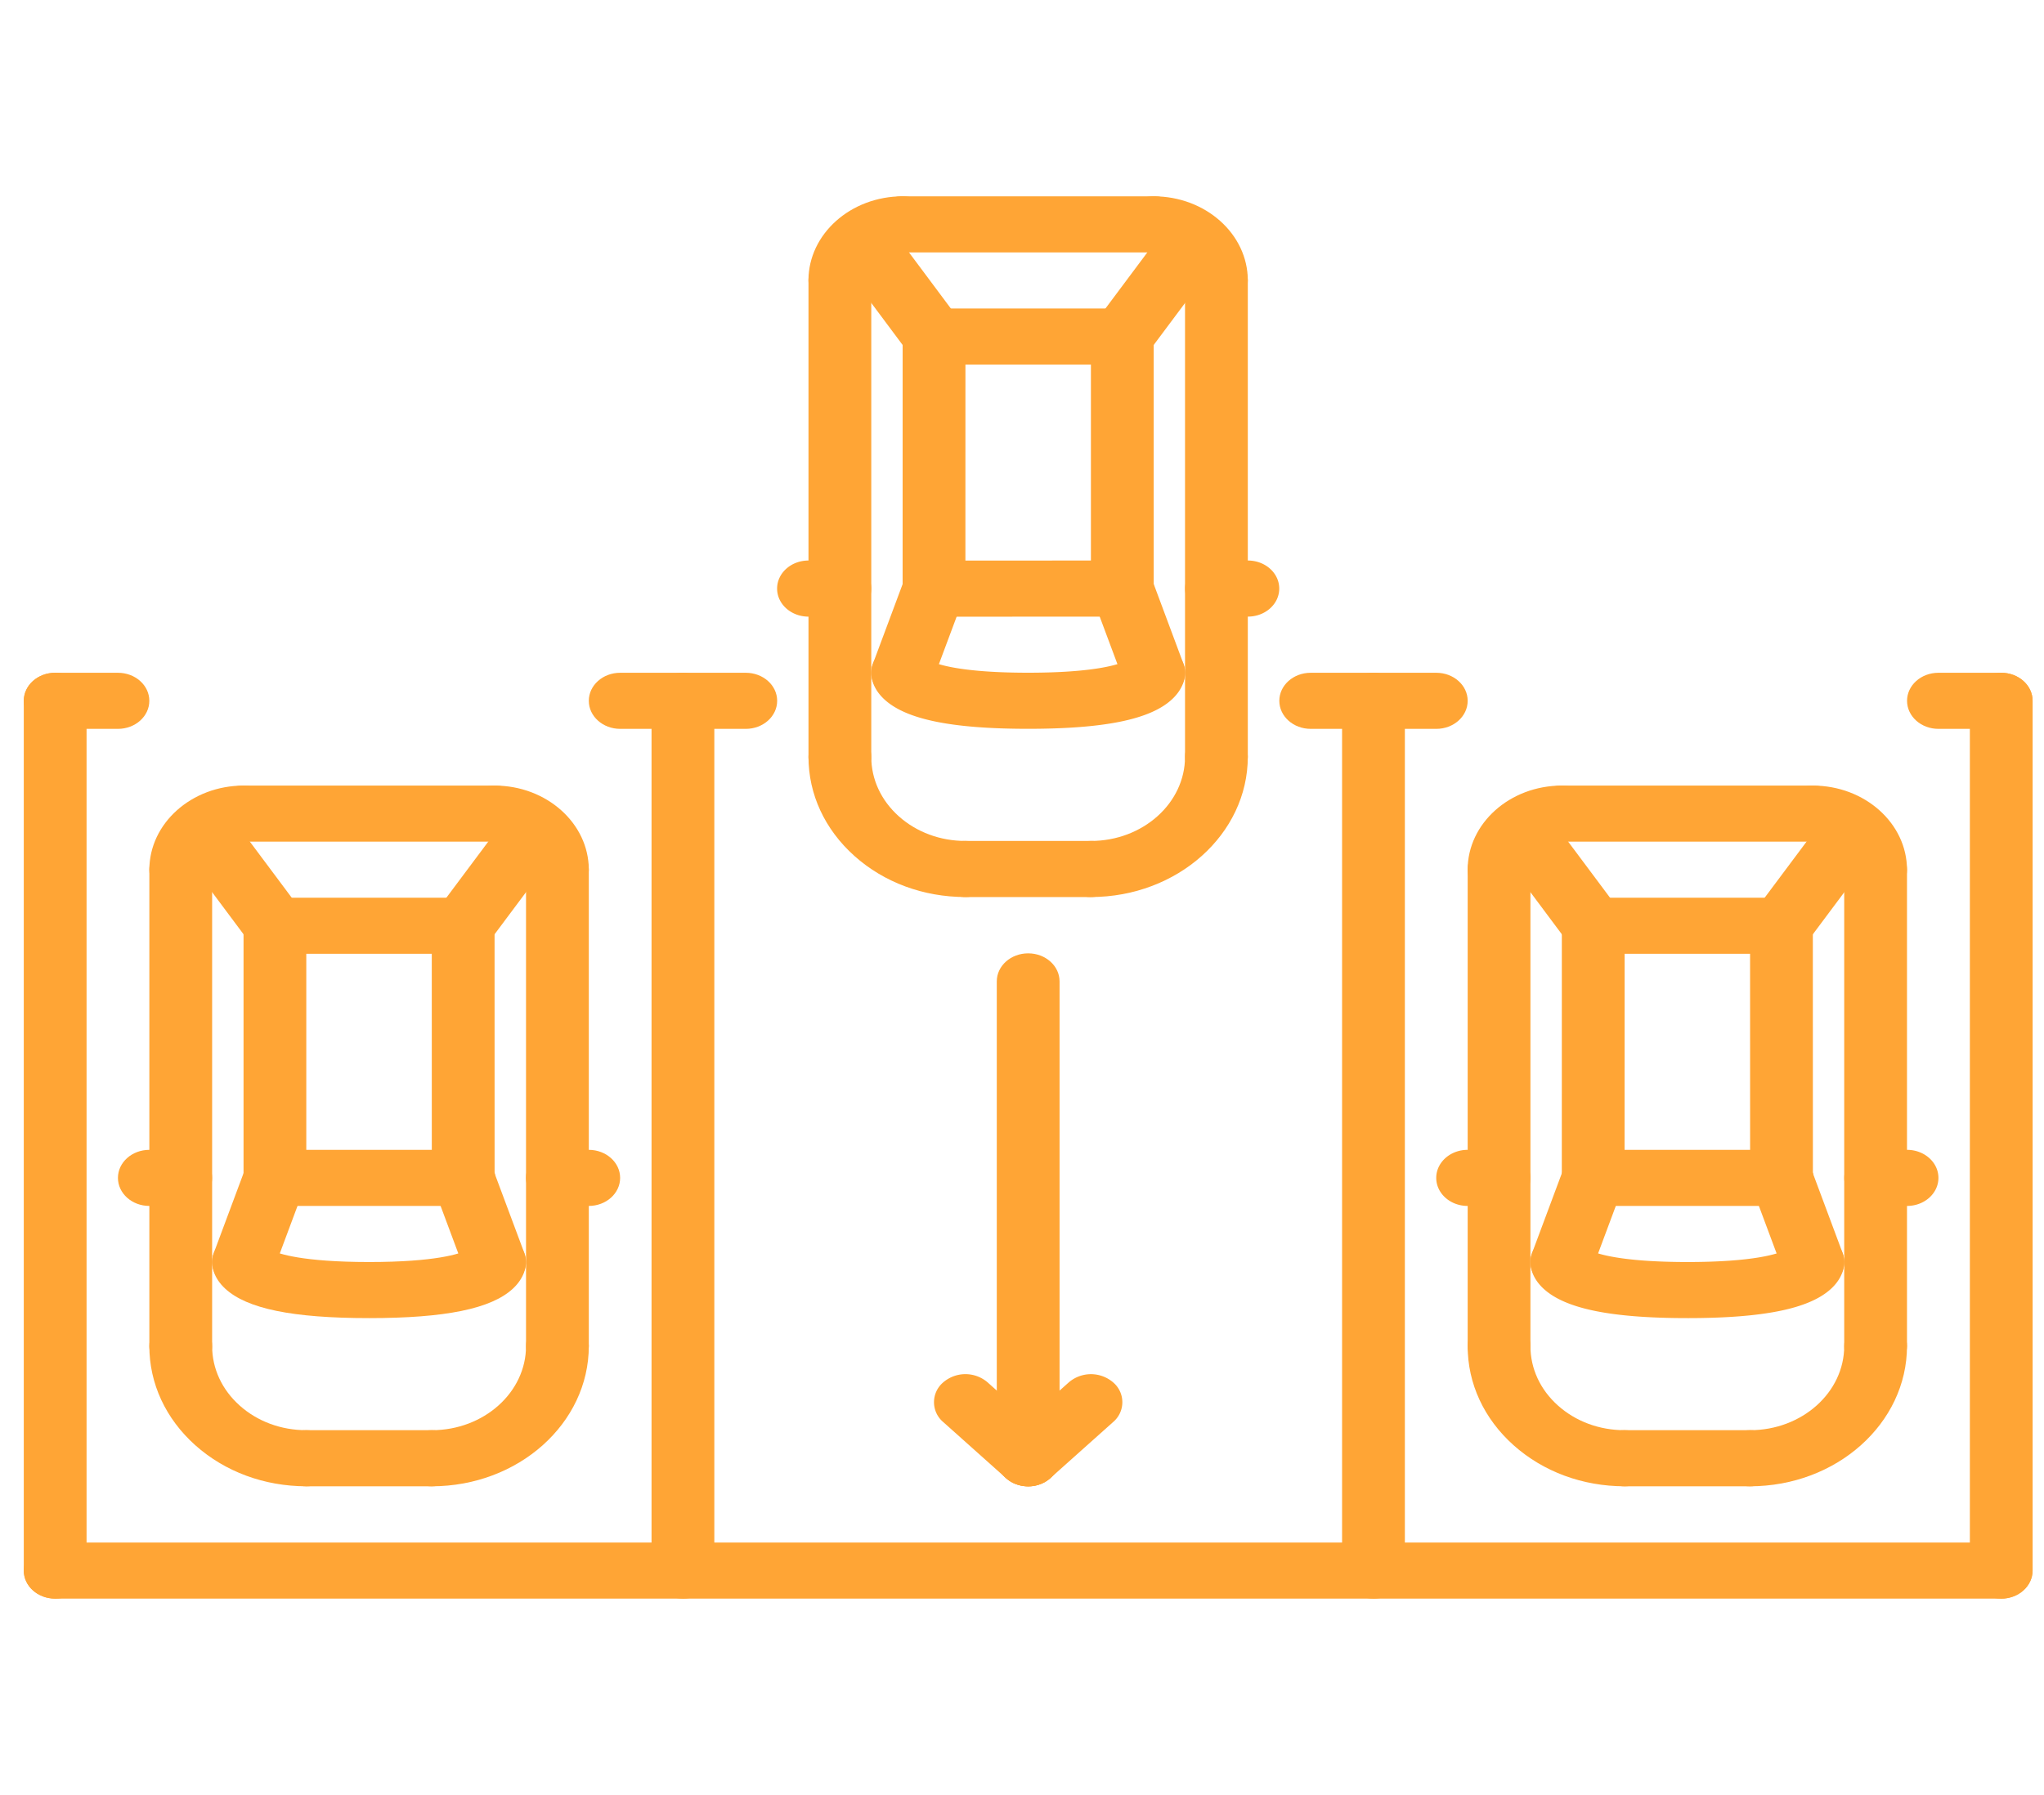 <svg width="74" height="65" fill="none" xmlns="http://www.w3.org/2000/svg"><g clip-path="url(#clip0)" fill="#FFA535"><path d="M72.447 57.89H1.997c-.628 0-1.136-.453-1.136-1.015 0-.562.508-1.016 1.136-1.016h70.45c.629 0 1.137.454 1.137 1.016s-.508 1.016-1.137 1.016z"/><path d="M72.452 57.89c-.628 0-1.136-.453-1.136-1.015V25.378c0-.561.508-1.015 1.136-1.015.628 0 1.136.454 1.136 1.015v31.497c0 .562-.508 1.016-1.136 1.016zm-22.727 0c-.629 0-1.137-.453-1.137-1.015V25.378c0-.561.508-1.015 1.137-1.015.628 0 1.136.454 1.136 1.015v31.497c0 .562-.508 1.016-1.136 1.016zm-25 0c-.629 0-1.137-.453-1.137-1.015V25.378c0-.561.508-1.015 1.137-1.015.628 0 1.136.454 1.136 1.015v31.497c0 .562-.508 1.016-1.136 1.016zm-22.728 0c-.628 0-1.136-.453-1.136-1.015V25.378c0-.561.508-1.015 1.136-1.015.629 0 1.137.454 1.137 1.015v31.497c0 .562-.508 1.016-1.137 1.016z"/><path d="M72.45 26.394h-2.272c-.628 0-1.136-.454-1.136-1.016 0-.561.508-1.015 1.136-1.015h2.272c.628 0 1.136.454 1.136 1.015 0 .562-.508 1.016-1.136 1.016zm-68.18 0H1.998c-.628 0-1.136-.454-1.136-1.016 0-.561.508-1.015 1.136-1.015H4.27c.628 0 1.136.454 1.136 1.015 0 .562-.508 1.016-1.136 1.016zm47.729 0h-4.547c-.628 0-1.136-.454-1.136-1.016 0-.561.508-1.015 1.136-1.015h4.547c.628 0 1.136.454 1.136 1.015 0 .562-.508 1.016-1.136 1.016zm-24.999 0h-4.547c-.628 0-1.136-.454-1.136-1.016 0-.561.508-1.015 1.136-1.015H27c.628 0 1.136.454 1.136 1.015 0 .562-.508 1.016-1.136 1.016zM54.27 49.76c-.628 0-1.135-.454-1.135-1.016v-17.25c0-.56.508-1.015 1.136-1.015.628 0 1.136.454 1.136 1.016v17.25c0 .56-.508 1.015-1.136 1.015z"/><path d="M54.27 32.51c-.628 0-1.136-.454-1.136-1.015 0-1.68 1.53-3.047 3.41-3.047.628 0 1.136.454 1.136 1.015 0 .562-.508 1.016-1.136 1.016-.627 0-1.137.455-1.137 1.016 0 .561-.508 1.015-1.137 1.015zm4.546 21.312c-1.518 0-2.945-.528-4.018-1.486s-1.665-2.234-1.663-3.592c0-.561.509-1.015 1.136-1.015.628 0 1.136.455 1.136 1.015 0 .816.355 1.582.998 2.155.643.575 1.499.892 2.411.892.629 0 1.137.454 1.137 1.016 0 .561-.508 1.015-1.137 1.015zm9.087-4.062c-.628 0-1.136-.454-1.136-1.016v-17.25c0-.56.508-1.015 1.136-1.015.629 0 1.137.454 1.137 1.016v17.25c0 .56-.508 1.015-1.137 1.015z"/><path d="M67.903 32.51c-.628 0-1.136-.454-1.136-1.015 0-.56-.509-1.016-1.136-1.016-.629 0-1.137-.454-1.137-1.015 0-.562.508-1.016 1.137-1.016 1.88 0 3.409 1.367 3.409 3.047 0 .561-.508 1.015-1.137 1.015zm-4.546 21.312c-.628 0-1.136-.454-1.136-1.015 0-.562.508-1.016 1.136-1.016 1.88 0 3.41-1.367 3.41-3.047 0-.561.508-1.015 1.137-1.015.628 0 1.136.454 1.136 1.015 0 2.8-2.549 5.078-5.683 5.078z"/><path d="M65.632 30.479h-9.088c-.628 0-1.136-.454-1.136-1.016 0-.561.508-1.015 1.136-1.015h9.088c.629 0 1.137.454 1.137 1.015 0 .562-.508 1.016-1.137 1.016zM64.519 43.67h-6.84c-.302 0-.59-.107-.803-.297a.967.967 0 01-.333-.718l.001-9.131c0-.562.509-1.016 1.136-1.016h6.815c.627 0 1.136.454 1.136 1.016l.002 8.927a.92.92 0 01.022.203c0 .562-.509 1.016-1.136 1.016zm-5.704-2.031h4.545l-.001-7.1h-4.542l-.002 7.1z"/><path d="M65.632 46.717c-.476 0-.919-.27-1.077-.695l-1.136-3.047c-.199-.532.123-1.108.718-1.285.599-.178 1.24.11 1.438.642l1.136 3.047c.199.532-.123 1.108-.718 1.285-.12.036-.242.053-.36.053zm-9.09 0c-.118 0-.24-.017-.359-.053-.594-.177-.917-.752-.718-1.285l1.137-3.047c.198-.53.835-.82 1.437-.642.594.177.917.752.718 1.285l-1.136 3.047c-.16.426-.602.695-1.079.695z"/><path d="M61.087 47.732c-2.765 0-4.417-.339-5.204-1.064-.447-.413-.483-.836-.476-.998.02-.55.524-.985 1.134-.985a.4.4 0 01.037.002c.45.012.83.257 1.003.6.232.111 1.086.413 3.506.414 2.42 0 3.275-.301 3.507-.412.171-.346.552-.59 1.003-.602.012-.002.024-.002.036-.002.61 0 1.115.435 1.134.985.007.162-.028.586-.477 1-.786.724-2.44 1.062-5.203 1.062zm2.272 6.09h-4.542c-.629 0-1.137-.454-1.137-1.015 0-.562.508-1.016 1.137-1.016h4.542c.628 0 1.136.454 1.136 1.016 0 .561-.508 1.015-1.136 1.015zm5.683-10.152h-1.137c-.628 0-1.136-.454-1.136-1.016 0-.561.508-1.015 1.136-1.015h1.137c.628 0 1.136.454 1.136 1.015 0 .562-.508 1.016-1.136 1.016zm-14.772 0h-1.136c-.629 0-1.137-.454-1.137-1.016 0-.561.508-1.015 1.137-1.015h1.136c.628 0 1.136.454 1.136 1.015 0 .562-.508 1.016-1.136 1.016zm3.412-9.13c-.367 0-.729-.159-.947-.452l-2.61-3.497c-.349-.466-.208-1.097.315-1.409.52-.31 1.227-.186 1.576.282l2.61 3.496c.35.466.208 1.097-.315 1.409-.193.115-.413.17-.63.17zm6.814-.002c-.216 0-.436-.056-.63-.171-.522-.312-.663-.943-.315-1.409l2.61-3.494c.35-.468 1.055-.593 1.577-.282.523.312.663.943.315 1.409l-2.61 3.495c-.22.293-.58.452-.947.452zm-34.09-6.117c-.628 0-1.136-.454-1.136-1.015v-17.25c0-.561.508-1.015 1.136-1.015.629 0 1.137.454 1.137 1.015v17.25c0 .561-.508 1.015-1.137 1.015z"/><path d="M30.405 11.17c-.628 0-1.136-.454-1.136-1.016 0-1.679 1.53-3.045 3.41-3.045.629 0 1.137.454 1.137 1.016s-.508 1.016-1.137 1.016c-.627 0-1.137.454-1.137 1.013 0 .562-.508 1.016-1.137 1.016zm4.547 21.314c-1.518 0-2.946-.528-4.018-1.487-1.073-.959-1.665-2.234-1.664-3.591 0-.562.51-1.016 1.136-1.016.629 0 1.137.455 1.137 1.016 0 .814.354 1.58.998 2.155.643.575 1.5.892 2.41.892.63 0 1.137.454 1.137 1.015 0 .562-.508 1.016-1.136 1.016zm9.086-4.062c-.628 0-1.136-.454-1.136-1.016V10.154c0-.561.508-1.015 1.136-1.015.629 0 1.137.454 1.137 1.015v17.252c0 .562-.508 1.016-1.136 1.016z"/><path d="M44.038 11.17c-.628 0-1.136-.454-1.136-1.016 0-.56-.509-1.013-1.136-1.013-.629 0-1.137-.454-1.137-1.016s.508-1.016 1.137-1.016c1.88 0 3.409 1.366 3.409 3.045 0 .562-.508 1.016-1.136 1.016zm-4.546 21.314c-.628 0-1.136-.454-1.136-1.016 0-.561.508-1.015 1.136-1.015 1.88 0 3.41-1.367 3.41-3.047 0-.562.508-1.016 1.137-1.016.628 0 1.136.454 1.136 1.016 0 2.8-2.549 5.078-5.683 5.078z"/><path d="M41.768 9.14h-9.089c-.628 0-1.136-.453-1.136-1.015 0-.562.508-1.016 1.136-1.016h9.089c.628 0 1.136.454 1.136 1.016s-.508 1.016-1.136 1.016zm-7.953 13.192c-.303 0-.591-.107-.804-.298a.966.966 0 01-.333-.718l.001-9.13c0-.562.51-1.016 1.137-1.016h6.814c.628 0 1.137.454 1.137 1.016l.001 9.128c0 .56-.508 1.016-1.136 1.016l-6.817.002zm1.137-9.13l-.001 7.098 4.544-.002v-7.097h-4.543z"/><path d="M41.768 25.377c-.476 0-.92-.27-1.077-.695l-1.137-3.047c-.199-.532.123-1.108.718-1.285.6-.178 1.24.11 1.438.642l1.136 3.047c.2.532-.122 1.108-.718 1.285-.12.036-.24.052-.36.052zm-9.09-.001c-.118 0-.24-.017-.36-.053-.594-.177-.916-.752-.717-1.284l1.136-3.045c.199-.531.835-.822 1.437-.642.595.178.918.753.719 1.285l-1.137 3.045c-.159.426-.602.694-1.078.694z"/><path d="M37.222 26.392c-2.762 0-4.416-.338-5.202-1.063-.45-.413-.484-.837-.478-1 .021-.56.546-1.018 1.171-.983.45.012.83.257 1.003.603.232.11 1.086.412 3.506.412s3.275-.302 3.507-.412c.172-.346.552-.59 1.003-.603.605-.031 1.153.423 1.172.983.006.163-.03.587-.479 1-.786.725-2.44 1.063-5.203 1.063zm2.272 6.092h-4.542c-.628 0-1.136-.454-1.136-1.016 0-.561.508-1.015 1.136-1.015h4.542c.628 0 1.136.454 1.136 1.015 0 .562-.508 1.016-1.136 1.016zm5.683-10.154h-1.136c-.629 0-1.137-.454-1.137-1.016s.508-1.016 1.137-1.016h1.136c.629 0 1.136.454 1.136 1.016 0 .561-.507 1.015-1.136 1.015zm-14.772 0H29.27c-.628 0-1.136-.454-1.136-1.016s.508-1.016 1.136-1.016h1.137c.628 0 1.136.454 1.136 1.016 0 .561-.508 1.015-1.137 1.015zm3.411-9.13c-.367 0-.728-.157-.946-.451L30.26 9.25c-.35-.467-.209-1.097.314-1.409.523-.31 1.227-.184 1.576.282l2.61 3.499c.35.467.209 1.097-.314 1.408a1.24 1.24 0 01-.63.17zm6.815-.001c-.216 0-.436-.056-.63-.17-.522-.313-.663-.943-.314-1.41l2.61-3.496c.348-.466 1.054-.592 1.576-.282.523.312.664.943.315 1.41l-2.61 3.496c-.218.293-.58.452-.947.452zM6.544 49.76c-.629 0-1.137-.454-1.137-1.016v-17.25c0-.56.508-1.015 1.137-1.015.628 0 1.136.454 1.136 1.016v17.25c0 .56-.508 1.015-1.136 1.015z"/><path d="M6.543 32.51c-.628 0-1.136-.454-1.136-1.015 0-1.68 1.53-3.047 3.41-3.047.628 0 1.136.454 1.136 1.015 0 .562-.508 1.016-1.136 1.016-.627 0-1.138.455-1.138 1.016 0 .561-.508 1.015-1.136 1.015zm4.547 21.312c-1.519 0-2.946-.528-4.019-1.486-1.073-.959-1.665-2.234-1.664-3.592 0-.562.51-1.016 1.137-1.016.628 0 1.136.455 1.136 1.016 0 .815.355 1.581.998 2.155.643.575 1.499.892 2.411.892.629 0 1.136.454 1.136 1.015 0 .562-.507 1.016-1.136 1.016zm9.09-4.062c-.628 0-1.136-.454-1.136-1.016v-17.25c0-.561.508-1.015 1.136-1.015.629 0 1.137.454 1.137 1.016v17.249c0 .562-.508 1.016-1.137 1.016z"/><path d="M20.18 32.51c-.628 0-1.136-.454-1.136-1.015 0-.561-.51-1.016-1.136-1.016-.629 0-1.137-.454-1.137-1.016 0-.561.508-1.015 1.137-1.015 1.88 0 3.409 1.367 3.409 3.047 0 .561-.508 1.015-1.137 1.015zm-4.546 21.312c-.629 0-1.136-.454-1.136-1.015 0-.562.508-1.016 1.136-1.016 1.88 0 3.41-1.367 3.41-3.047 0-.562.508-1.016 1.136-1.016.629 0 1.137.454 1.137 1.016 0 2.8-2.549 5.078-5.683 5.078z"/><path d="M17.905 30.479H8.817c-.629 0-1.137-.454-1.137-1.016 0-.561.508-1.015 1.137-1.015h9.088c.629 0 1.137.454 1.137 1.015 0 .562-.508 1.016-1.137 1.016zM16.79 43.67H9.953c-.302 0-.59-.107-.803-.297a.967.967 0 01-.333-.718v-9.131c0-.562.51-1.016 1.137-1.016h6.815c.627 0 1.136.454 1.136 1.016l.001 8.927a.922.922 0 01.023.203c-.001.562-.509 1.016-1.137 1.016zm-5.702-2.031h4.545l-.001-7.1h-4.543v7.1z"/><path d="M17.905 46.717c-.476 0-.919-.27-1.077-.695l-1.136-3.047c-.2-.532.122-1.108.718-1.285.6-.178 1.238.11 1.437.642l1.137 3.047c.199.532-.123 1.108-.719 1.285-.12.036-.242.053-.36.053zm-9.09 0a1.26 1.26 0 01-.359-.053c-.594-.177-.917-.752-.718-1.285l1.136-3.047c.2-.53.837-.82 1.438-.642.594.177.917.752.718 1.285l-1.136 3.047c-.16.426-.603.695-1.079.695z"/><path d="M13.36 47.732c-2.765 0-4.417-.339-5.204-1.064-.448-.413-.483-.836-.476-.998.02-.55.524-.985 1.134-.985.013 0 .024 0 .036.002.45.012.831.257 1.004.6.232.111 1.086.413 3.506.414 2.42 0 3.275-.301 3.506-.412.172-.346.553-.59 1.004-.602.012-.002.024-.002.036-.002.61 0 1.115.435 1.134.985.007.162-.028.586-.477 1-.786.724-2.44 1.062-5.203 1.062zm2.272 6.09h-4.543c-.628 0-1.136-.454-1.136-1.015 0-.562.508-1.016 1.136-1.016h4.543c.628 0 1.136.454 1.136 1.016 0 .561-.508 1.015-1.136 1.015zm5.683-10.152h-1.137c-.628 0-1.136-.454-1.136-1.016 0-.561.508-1.015 1.136-1.015h1.137c.628 0 1.136.454 1.136 1.015 0 .562-.508 1.016-1.136 1.016zm-14.772 0H5.407c-.629 0-1.137-.454-1.137-1.016 0-.561.508-1.015 1.137-1.015h1.136c.628 0 1.136.454 1.136 1.015 0 .562-.508 1.016-1.136 1.016zm3.412-9.13c-.367 0-.729-.159-.947-.452l-2.61-3.497c-.349-.466-.208-1.097.315-1.409.52-.31 1.227-.186 1.576.282l2.61 3.496c.349.466.208 1.097-.315 1.409-.193.115-.413.17-.63.17zm6.814-.002c-.216 0-.437-.056-.63-.171-.523-.312-.663-.942-.315-1.409l2.61-3.494c.35-.468 1.056-.593 1.577-.282.523.312.663.943.315 1.409l-2.61 3.495c-.22.293-.58.452-.947.452zm20.455 19.286c-.629 0-1.137-.454-1.137-1.015v-17.27c0-.562.508-1.016 1.137-1.016.628 0 1.136.454 1.136 1.016v17.27c0 .561-.508 1.015-1.136 1.015z"/><path d="M37.224 53.824c-.29 0-.582-.1-.803-.298a.94.94 0 010-1.436l2.272-2.03a1.233 1.233 0 011.607 0 .94.94 0 010 1.435l-2.273 2.031a1.205 1.205 0 01-.803.298z"/><path d="M37.224 53.824c-.291 0-.582-.1-.803-.298l-2.273-2.03a.94.94 0 010-1.437 1.233 1.233 0 011.607 0l2.272 2.031a.94.94 0 010 1.436 1.205 1.205 0 01-.803.298z"/></g><defs><clipPath id="clip0"><path fill="#fff" transform="translate(.86)" d="M0 0h72.727v65H0z"/></clipPath></defs></svg>